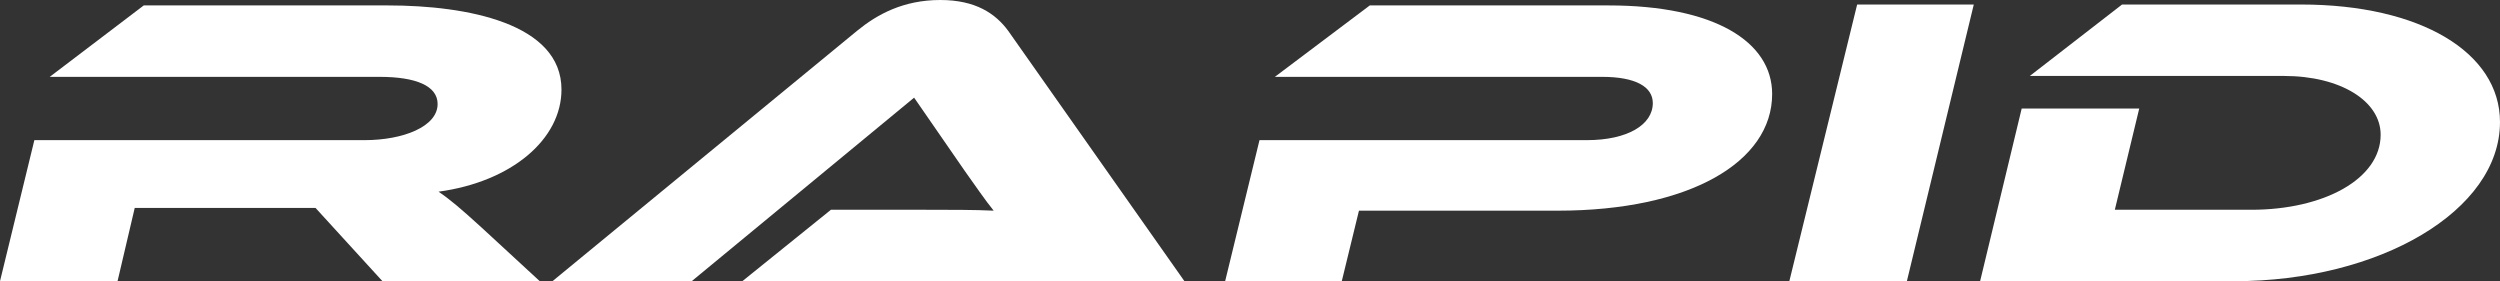 <svg xmlns="http://www.w3.org/2000/svg" xmlns:xlink="http://www.w3.org/1999/xlink" x="0px" y="0px" viewBox="0 0 276.5 31.1" style="enable-background:new 0 0 276.5 31.1;" xml:space="preserve"><rect x="0" y="0" width="276.5" height="31.1" fill="#333333" stroke="none"/><style type="text/css">	.st0{fill:#FFFFFF;}</style><g id="_x3C_Type_x3E_"></g><g id="c_o_n_s_t_r_u_c_t_i_o_n_s"></g><g id="DECOCORP.">	<g>		<path class="st0" d="M59.7,31.1H42.3L34.9,23h-20L13,31.1H0l3.8-15.6h36.5c4.3,0,8.1-1.5,8.1-4c0-2-2.4-3-6.4-3H5.5l10.4-7.9h27    c8.8,0,19.2,2,19.2,9.3c0,5.5-5.5,10.2-13.6,11.3c1.2,0.8,2.5,1.9,4.8,4L59.7,31.1z"></path>		<path class="st0" d="M82.1,31.1l9.8-7.9h10.5c2.6,0,5.5,0,7.5,0.1c-0.9-1.1-2.2-3-3.2-4.4l-5.6-8.1L76.5,31.1H61.1L94.8,3.4    C97,1.6,99.9,0,104,0c3.9,0,6.1,1.5,7.5,3.4L131,31.1H82.1z"></path>		<path class="st0" d="M172.3,23.3h-22l-1.9,7.8h-12.9l3.8-15.6h36.2c4.5,0,7.3-1.7,7.3-4.1c0-1.8-1.9-2.9-5.6-2.9H141l10.5-7.9    h26.4c11.7,0,18.1,4,18.1,9.8C196,17.9,186.9,23.3,172.3,23.3z"></path>		<path class="st0" d="M210.9,31.1h-13l7.5-30.6h12.9L210.9,31.1z"></path>		<path class="st0" d="M247.1,31.1H219l4.6-19.1h13l-2.7,11.2H249c8,0,14.3-3.4,14.3-8.3c0-3.7-4.4-6.5-10.7-6.5h-28.1l10.2-7.9    h19.8c13.2,0,22,5.3,22,13C276.5,23.3,263.2,31.1,247.1,31.1z"></path>	</g></g></svg>